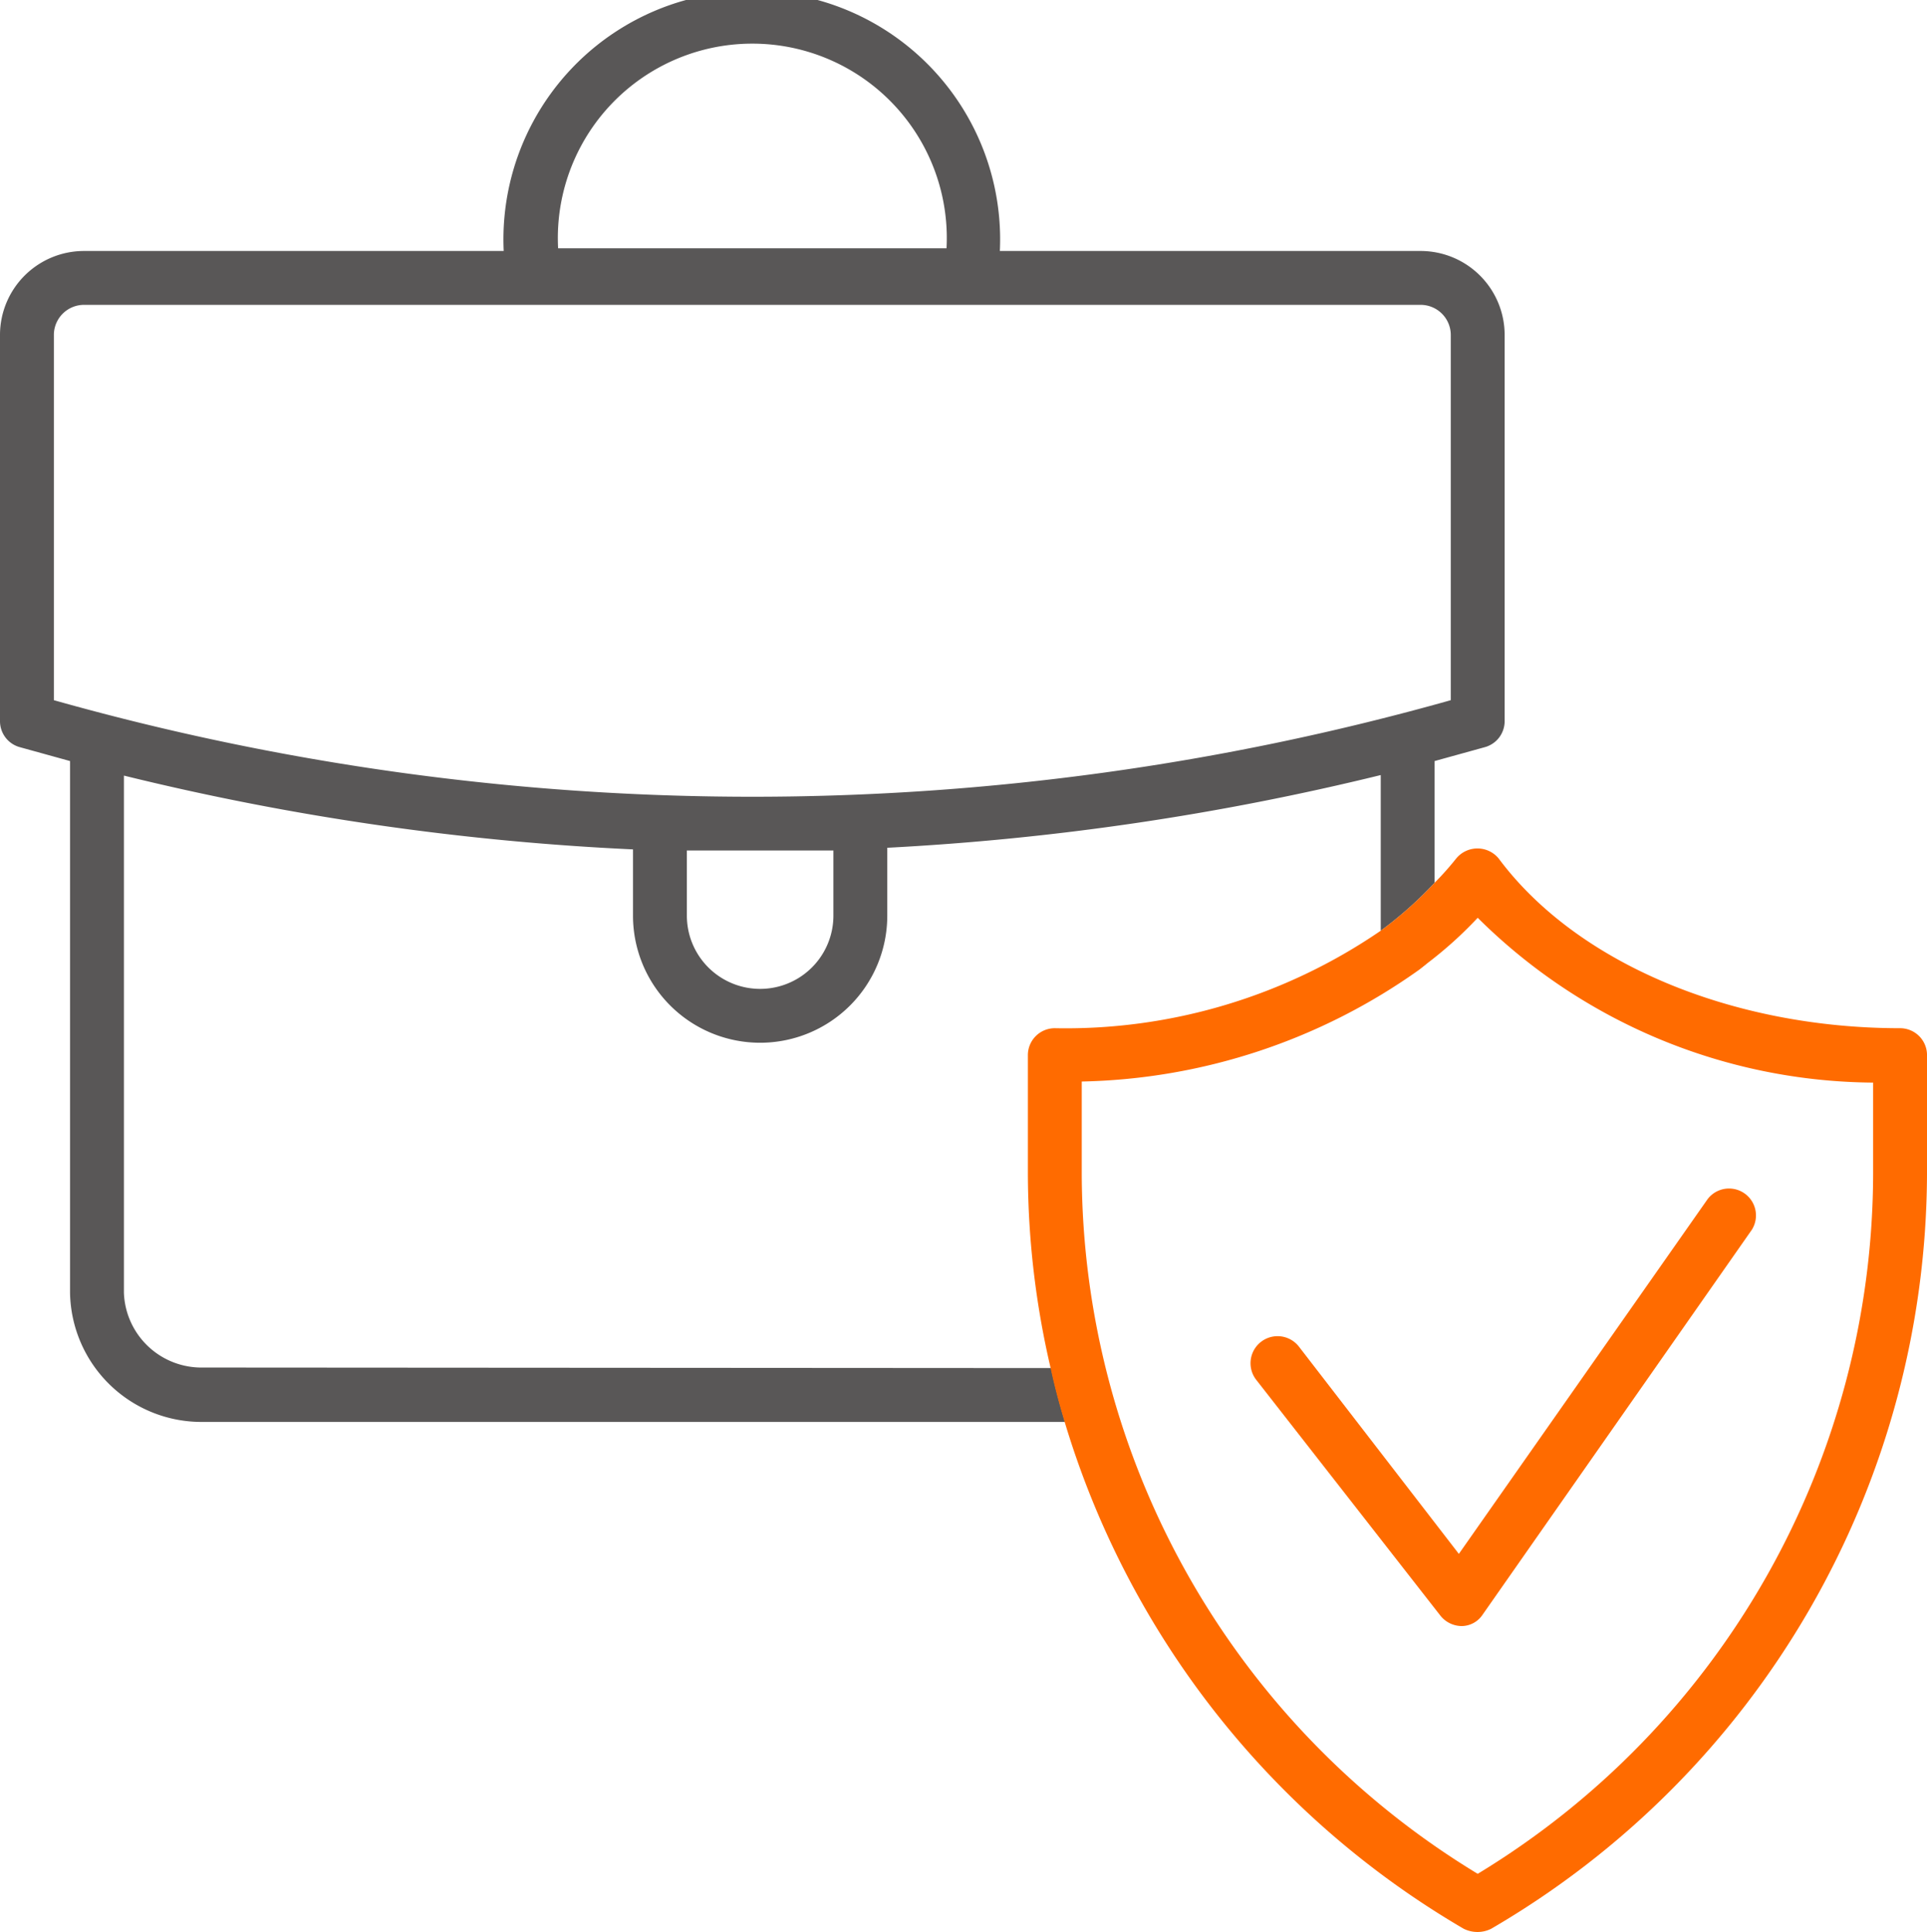 <svg xmlns="http://www.w3.org/2000/svg" viewBox="0 0 35.77 35.87"><style>.cls-1{fill:none}.cls-2{fill:#595757}.cls-3{fill:#ff6b00}</style><path class="cls-1" d="M17.57 4.61a3.61 3.61 0 1 0-7.21 0h7.23s-.02.02-.02 0ZM26.93 13V6.21a.56.56 0 0 0-.56-.55H1.56a.56.56 0 0 0-.56.55V13a47.78 47.78 0 0 0 25.93 0ZM12.75 15.79V17a1.36 1.36 0 0 0 2.72 0v-1.2h-1.51Z"/><path class="cls-1" d="M16.47 15.74V17a2.36 2.36 0 0 1-4.72 0v-1.24a49 49 0 0 1-9.45-1.37V24a1.44 1.44 0 0 0 1.47 1.4H19.5a16 16 0 0 1-.42-3.6v-2.2a.5.5 0 0 1 .5-.5 10.34 10.34 0 0 0 6.05-1.81v-2.9a49.16 49.16 0 0 1-9.16 1.35Z"/><path class="cls-1" d="M26.5 17.86a.44.44 0 0 1-.15.12 11.18 11.18 0 0 1-6.27 2.1v1.71a15.25 15.25 0 0 0 7.35 13 15.24 15.24 0 0 0 7.34-13v-1.71A10.51 10.51 0 0 1 27.43 17a7.43 7.43 0 0 1-.93.86Zm5.92 4.27a.49.49 0 0 1 .13.69l-5 7.15a.47.47 0 0 1-.39.21.51.51 0 0 1-.39-.19l-3.42-4.35a.5.5 0 1 1 .79-.62l3 3.82 4.62-6.59a.49.49 0 0 1 .66-.12Z"/><path class="cls-2" d="M3.77 25.39A1.44 1.44 0 0 1 2.3 24v-9.6a49 49 0 0 0 9.45 1.37V17a2.36 2.36 0 0 0 4.72 0v-1.26a49.16 49.16 0 0 0 9.16-1.35v2.89a7.14 7.14 0 0 0 1-.89v-2.26l.94-.26a.5.5 0 0 0 .36-.48V6.21a1.56 1.56 0 0 0-1.56-1.55h-7.81a4.61 4.61 0 1 0-9.21 0H1.56A1.56 1.56 0 0 0 0 6.21v7.18a.5.5 0 0 0 .36.48l.94.26V24a2.44 2.44 0 0 0 2.47 2.4h16c-.1-.33-.19-.67-.26-1ZM15.47 17a1.36 1.36 0 0 1-2.72 0v-1.21H15.47ZM10.36 4.61a3.61 3.61 0 1 1 7.21 0h-7.22s.01.02.01 0ZM1 6.21a.56.56 0 0 1 .56-.55h24.81a.56.56 0 0 1 .56.55V13A47.78 47.78 0 0 1 1 13ZM26.5 17.86l-.15.12a.44.44 0 0 0 .15-.12Z"/><path class="cls-3" d="M35.27 19.09c-3.11 0-6-1.2-7.45-3.15a.51.51 0 0 0-.79 0 5.6 5.6 0 0 1-.4.45 7.14 7.14 0 0 1-1 .89 10.34 10.34 0 0 1-6.05 1.81.5.5 0 0 0-.5.5v2.2a16 16 0 0 0 .42 3.6c.07.33.16.67.26 1a16.33 16.33 0 0 0 7.41 9.42.58.58 0 0 0 .26.06.57.57 0 0 0 .25-.06 16.28 16.28 0 0 0 8.09-14v-2.2a.5.5 0 0 0-.5-.52Zm-.5 2.7a15.24 15.24 0 0 1-7.34 13 15.25 15.25 0 0 1-7.35-13v-1.71A11.18 11.18 0 0 0 26.35 18l.15-.12a7.43 7.43 0 0 0 .93-.84 10.51 10.51 0 0 0 7.34 3.06Z"/><path class="cls-3" d="M24.11 25a.5.5 0 1 0-.79.62L26.74 30a.51.51 0 0 0 .39.19.47.47 0 0 0 .39-.21l5-7.15a.5.5 0 0 0-.82-.57l-4.62 6.59Z"/></svg>